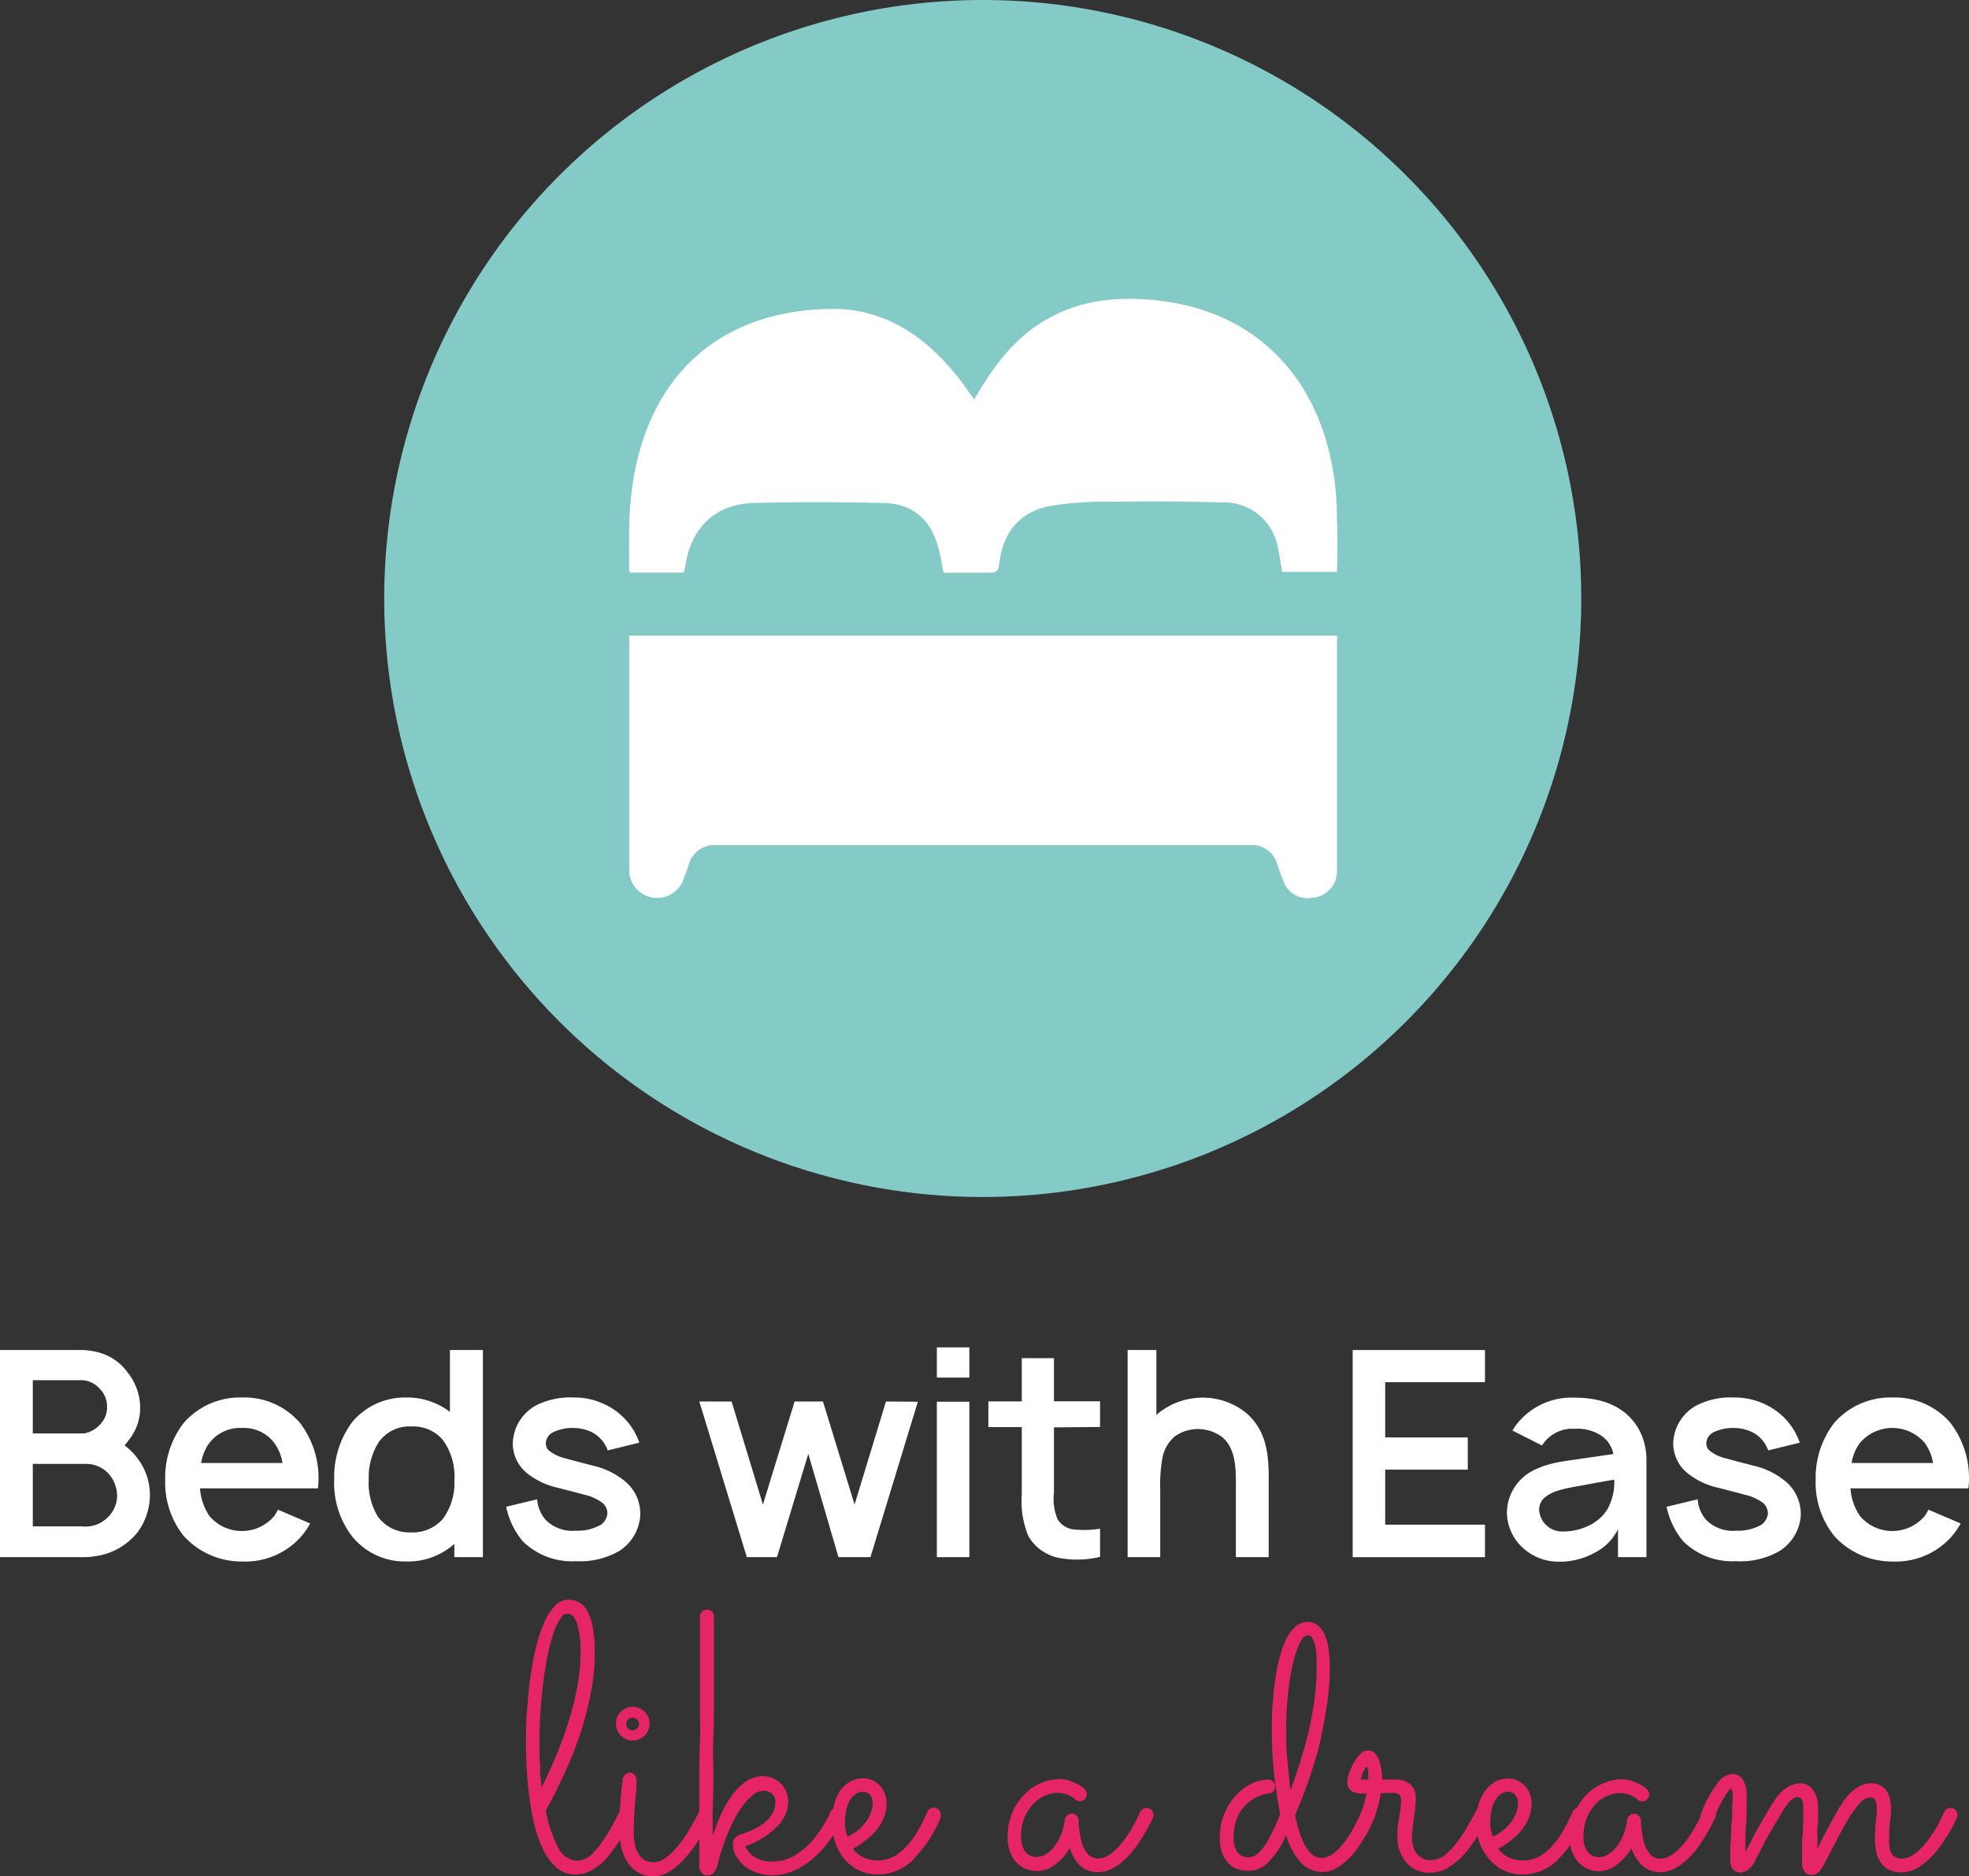 <svg xmlns="http://www.w3.org/2000/svg" viewBox="0 0 195.71 186.51">
  <rect x="0" y="0" width="195.71" height="186.51" fill="#333333" stroke="none"/>
  <defs>
    <style>
      .cls-1 {
        fill: #fff;
      }

      .cls-2 {
        fill: #84cbc8;
      }

      .cls-3 {
        fill: #e62564;
      }
    </style>
  </defs>
  <title>Asset 4</title>
  <g id="Layer_2" data-name="Layer 2">
    <g id="Login_Logo" data-name="Login Logo">
      <g>
        <g>
          <circle class="cls-1" cx="97.35" cy="63.01" r="45.5"/>
          <path class="cls-2" d="M132.83,56.85h-5.39c-.14-.76-.23-1.55-.41-2.31a5.41,5.41,0,0,0-5.57-4.6q-5.34-.15-10.68-.07a36.66,36.66,0,0,0-6.29.4c-3.11.57-4.82,2.62-5.16,5.76-.08.69-.29.92-1,.9-1.51,0-3,0-4.55,0-.17-.83-.28-1.62-.48-2.37C92.55,51.63,90.7,50,87.7,50c-4.27-.1-8.54-.12-12.81,0-3.73.1-6.11,2.37-6.75,6.06,0,.27-.11.55-.18.86H62.64c0-.08-.11-.15-.11-.22,0-1.19,0-2.38,0-3.56h0c0-14.62,8.2-22.43,20.35-22.43,8,0,12.46,6.87,13.94,9,1.78-2.86,5.43-10,15.32-10,13.44,0,20.75,9.39,20.75,21.94h0c.07,1.73.06,3.47,0,5.23m0,7.27V85.59c0,.37,0,.74,0,1.11a2.65,2.65,0,0,1-2.44,2.54,2.59,2.59,0,0,1-2.94-1.79c-.21-.53-.39-1.07-.58-1.61A2.58,2.58,0,0,0,124.28,84c-.57,0-1.14,0-1.71,0H72.81l-1.63,0a2.62,2.62,0,0,0-2.71,1.91c-.15.46-.32.91-.49,1.37a2.78,2.78,0,0,1-5.44-.75c0-.82,0-1.65,0-2.47V63.18h70.36ZM97.69,0a59.49,59.49,0,1,0,59.48,59.48A59.48,59.48,0,0,0,97.69,0"/>
          <g>
            <path class="cls-1" d="M14.9,148.69a6.32,6.32,0,0,1-1.26,3.66,6.47,6.47,0,0,1-3.14,2.11,8.11,8.11,0,0,1-2.32.32H0V134.19H7.75a7.09,7.09,0,0,1,2.09.25,5.2,5.2,0,0,1,2.86,2,5.67,5.67,0,0,1,1.23,3.37,5.09,5.09,0,0,1-1.17,3.38c-.12.17-.26.34-.38.48A6.27,6.27,0,0,1,13.7,145,6,6,0,0,1,14.9,148.69ZM3.26,137.19v5.29H8.38a2.92,2.92,0,0,0,1.72-1.06,2.4,2.4,0,0,0,.54-1.63,2.46,2.46,0,0,0-.69-1.71,2.48,2.48,0,0,0-1.86-.89Zm8.38,11.5a3.4,3.4,0,0,0-.77-2.12,3,3,0,0,0-2.29-1.06H3.26v6.21H8.15a3.11,3.11,0,0,0,2.55-.89A3,3,0,0,0,11.64,148.69Z"/>
            <path class="cls-1" d="M20.82,150.69a4.22,4.22,0,0,0,6.44,0,6.36,6.36,0,0,0,.37-.63l3.2,1.37a7.59,7.59,0,0,1-.89,1.29,7.41,7.41,0,0,1-5.89,2.49,7.73,7.73,0,0,1-5.8-2.55,8.54,8.54,0,0,1-1.83-5.6,8.91,8.91,0,0,1,1.83-5.61,7.41,7.41,0,0,1,5.8-2.54,7.28,7.28,0,0,1,5.78,2.54,9,9,0,0,1,1.77,6.49H19.88A5.55,5.55,0,0,0,20.82,150.69Zm0-7.27a4.55,4.55,0,0,0-.83,2h8.09a4.66,4.66,0,0,0-.82-2,3.8,3.8,0,0,0-3.21-1.48A3.84,3.84,0,0,0,20.82,143.42Z"/>
            <path class="cls-1" d="M48,134.19v20.59H45.16v-1.32a6.92,6.92,0,0,1-4.81,1.75A6.75,6.75,0,0,1,35,152.72a8.66,8.66,0,0,1-1.78-5.66,9.15,9.15,0,0,1,1.78-5.7,6.83,6.83,0,0,1,5.4-2.45,7,7,0,0,1,4.32,1.43v-6.15Zm-2.83,12.87A6.1,6.1,0,0,0,44,143.11a3.82,3.82,0,0,0-3.06-1.32,3.74,3.74,0,0,0-3.29,1.55,6.52,6.52,0,0,0-1,3.72,6.43,6.43,0,0,0,.91,3.69,3.87,3.87,0,0,0,3.26,1.57A4,4,0,0,0,44,151,6,6,0,0,0,45.16,147.06Z"/>
            <path class="cls-1" d="M60.4,144.17a3.23,3.23,0,0,0-1.51-1.78,4.22,4.22,0,0,0-1.92-.45,4.38,4.38,0,0,0-1.94.4,1.3,1.3,0,0,0-.78,1.08,1.06,1.06,0,0,0,.23.69,4,4,0,0,0,1.78.86c.77.23,1.71.46,2.66.71a7.53,7.53,0,0,1,3,1.4,4.18,4.18,0,0,1,1.71,3.69,4.5,4.5,0,0,1-2.11,3.41,7.79,7.79,0,0,1-4.29,1,6.94,6.94,0,0,1-5.29-2,7.81,7.81,0,0,1-1.63-3.41l3.08-.74a3.51,3.51,0,0,0,.86,2.06,3.75,3.75,0,0,0,2.95,1.06,4.69,4.69,0,0,0,2.54-.6,1.59,1.59,0,0,0,.63-1.06,1.38,1.38,0,0,0-.43-1.06,4.57,4.57,0,0,0-1.88-.86c-.8-.23-1.63-.43-2.58-.68a7.52,7.52,0,0,1-3-1.38,3.82,3.82,0,0,1-1.51-3,4.4,4.4,0,0,1,2.71-4,7.48,7.48,0,0,1,3.35-.6,7,7,0,0,1,3.26.77,6.6,6.6,0,0,1,3.26,3.72Z"/>
            <path class="cls-1" d="M91.23,139.33l-4.71,15.45H83.34l-3-10.27-3.11,10.27h-3l-4.72-15.47,3.21,0,3.11,10.24,3.15-10.24H81.8l3.14,10.24,3.12-10.24Z"/>
            <path class="cls-1" d="M96.35,133.93v3H93.12v-3Zm0,5.4v15.45H93.12V139.33Z"/>
            <path class="cls-1" d="M104.76,141.88v6.49a5.2,5.2,0,0,0,.37,2.66,2.16,2.16,0,0,0,1.66,1,9.55,9.55,0,0,0,2.55-.08v2.8a9.79,9.79,0,0,1-4.06.11,4.5,4.5,0,0,1-3.06-2.17,9,9,0,0,1-.66-4.15v-6.69H98.24v-2.55h3.32V135h3.2v4.29h4.58v2.55Z"/>
            <path class="cls-1" d="M126.1,147.11v7.67h-3.26v-7.67c0-1.74-.23-3.29-1.32-4.23a4,4,0,0,0-4.77-.09,3.76,3.76,0,0,0-1.23,2.24,15.12,15.12,0,0,0-.2,3v6.75h-3.24V134.19h2.86v6.46l.09-.09a7,7,0,0,1,4.26-1.63,6.85,6.85,0,0,1,4.58,1.52C125.81,142.14,126.13,144.37,126.1,147.11Z"/>
            <path class="cls-1" d="M137.68,137.39v5.49h8.21v3.2h-8.21v5.47h9.92v3.23H134.45V134.19H147.6v3.2Z"/>
            <path class="cls-1" d="M150.32,142.19c.12-.14.23-.37.37-.54a6.92,6.92,0,0,1,5.9-2.72c2.83,0,5.14,1,6.34,3.21a6.3,6.3,0,0,1,.72,2.94v9.7h-2.83V152a5.16,5.16,0,0,1-2.26,2.31,7.27,7.27,0,0,1-3.75.92,5.26,5.26,0,0,1-3.94-1.89,4.86,4.86,0,0,1-1.09-3.06,4.76,4.76,0,0,1,2.4-4c1.69-.92,3.12-1,5.41-1.35l2.77-.4a2.86,2.86,0,0,0-1.2-1.83,4.31,4.31,0,0,0-2.63-.68,3.58,3.58,0,0,0-2.92,1.2,3.63,3.63,0,0,0-.34.46Zm6.89,5.47c-2,.34-4.17.71-4.23,2.37a2.29,2.29,0,0,0,2.4,2.2c1.81,0,4-.91,4.69-2.86a5.39,5.39,0,0,0,.38-2.29C159.87,147.17,158.9,147.34,157.21,147.66Z"/>
            <path class="cls-1" d="M175.75,144.17a3.21,3.21,0,0,0-1.52-1.78,4.17,4.17,0,0,0-1.91-.45,4.43,4.43,0,0,0-1.95.4,1.3,1.3,0,0,0-.77,1.08,1,1,0,0,0,.23.69,3.9,3.9,0,0,0,1.77.86c.77.23,1.72.46,2.66.71a7.53,7.53,0,0,1,3,1.4,4.21,4.21,0,0,1,1.72,3.69,4.53,4.53,0,0,1-2.12,3.41,7.77,7.77,0,0,1-4.29,1,6.94,6.94,0,0,1-5.29-2,7.92,7.92,0,0,1-1.63-3.41l3.09-.74a3.45,3.45,0,0,0,.86,2.06,3.73,3.73,0,0,0,2.94,1.06,4.75,4.75,0,0,0,2.55-.6,1.63,1.63,0,0,0,.63-1.06,1.42,1.42,0,0,0-.43-1.06,4.68,4.68,0,0,0-1.89-.86c-.8-.23-1.63-.43-2.57-.68a7.39,7.39,0,0,1-3-1.38,3.84,3.84,0,0,1-1.52-3,4.4,4.4,0,0,1,2.72-4,7.44,7.44,0,0,1,3.34-.6,7,7,0,0,1,3.26.77,6.56,6.56,0,0,1,3.26,3.72Z"/>
            <path class="cls-1" d="M184.87,150.69a4.22,4.22,0,0,0,6.44,0,6.36,6.36,0,0,0,.37-.63l3.2,1.37a7.59,7.59,0,0,1-.89,1.29,7.41,7.41,0,0,1-5.89,2.49,7.73,7.73,0,0,1-5.8-2.55,8.54,8.54,0,0,1-1.83-5.6,8.91,8.91,0,0,1,1.83-5.61,7.41,7.41,0,0,1,5.8-2.54,7.28,7.28,0,0,1,5.78,2.54,9,9,0,0,1,1.77,6.49H183.93A5.55,5.55,0,0,0,184.87,150.69Zm0-7.27a4.55,4.55,0,0,0-.83,2h8.1a4.81,4.81,0,0,0-.83-2,4.24,4.24,0,0,0-6.44,0Z"/>
          </g>
        </g>
        <g>
          <path class="cls-3" d="M62.81,180.69c-.13.28-.3.62-.5,1s-.43.79-.69,1.2a13.81,13.81,0,0,1-.86,1.24,7.26,7.26,0,0,1-1,1.1,5,5,0,0,1-1.19.79,3.1,3.1,0,0,1-1.35.3,2.82,2.82,0,0,1-1.89-.67A5.91,5.91,0,0,1,54,183.87a12.5,12.5,0,0,1-.89-2.51,26.71,26.71,0,0,1-.52-2.86c-.12-1-.2-1.92-.25-2.84s-.06-1.73-.06-2.44c0-1,0-2.09.1-3.19s.17-2.18.32-3.23.33-2.05.56-3a14.32,14.32,0,0,1,.81-2.47,5.65,5.65,0,0,1,1.07-1.69,1.86,1.86,0,0,1,1.38-.63,2.14,2.14,0,0,1,1.09.29,2.33,2.33,0,0,1,.82.92,6.37,6.37,0,0,1,.51,1.67,15,15,0,0,1,.18,2.52,20.2,20.2,0,0,1-.38,3.79,32.72,32.72,0,0,1-1,3.93,40.59,40.59,0,0,1-1.56,4c-.6,1.31-1.24,2.59-1.93,3.84a12.36,12.36,0,0,0,1.23,3.66,2.21,2.21,0,0,0,1.86,1.33,2.13,2.13,0,0,0,1.41-.58A7.53,7.53,0,0,0,59.9,183a13.67,13.67,0,0,0,1-1.6c.28-.54.51-1,.67-1.31a.71.71,0,0,1,.25-.29.79.79,0,0,1,.37-.1.67.67,0,0,1,.51.22.78.78,0,0,1,.19.5A.85.85,0,0,1,62.81,180.69Zm-9.19-7.37q0,1.17.06,2.25c0,.72.08,1.42.15,2.08.51-1,1-2.05,1.46-3.17s.88-2.25,1.23-3.39a28.94,28.94,0,0,0,.85-3.42,16.94,16.94,0,0,0,.33-3.23,9.78,9.78,0,0,0-.35-3.1c-.24-.63-.55-.94-.94-.94s-.5.18-.74.53a6.4,6.4,0,0,0-.67,1.45,17.21,17.21,0,0,0-.57,2.17c-.17.83-.31,1.72-.43,2.67s-.21,2-.28,3S53.62,172.29,53.62,173.32Z"/>
          <path class="cls-3" d="M64.56,171.37A1.67,1.67,0,0,1,62.89,173a1.66,1.66,0,0,1-1.67-1.67,1.69,1.69,0,0,1,.48-1.18,1.76,1.76,0,0,1,.54-.36,1.69,1.69,0,0,1,1.3,0,1.61,1.61,0,0,1,.53.36,1.77,1.77,0,0,1,.36.53A1.57,1.57,0,0,1,64.56,171.37Zm-3,10.75a42.09,42.09,0,0,1,.33-5.26.75.75,0,0,1,.23-.45.65.65,0,0,1,.5-.2.6.6,0,0,1,.46.22.72.72,0,0,1,.18.48c0,.08,0,.3,0,.66s-.07.81-.11,1.31-.08,1.05-.11,1.62-.05,1.09-.05,1.57a5.21,5.21,0,0,0,.19,1.57,2.57,2.57,0,0,0,.5.92,1.45,1.45,0,0,0,.64.44,1.93,1.93,0,0,0,.65.11,2,2,0,0,0,1.07-.36,6.1,6.1,0,0,0,1.12-1,12.16,12.16,0,0,0,1.17-1.59,21.64,21.64,0,0,0,1.15-2.06.81.81,0,0,1,.26-.29.76.76,0,0,1,.37-.1.66.66,0,0,1,.49.22.77.77,0,0,1,.19.48.59.59,0,0,1-.08.31c-.14.28-.33.63-.55,1s-.47.82-.75,1.25-.59.85-.93,1.27a9,9,0,0,1-1.07,1.14,5.39,5.39,0,0,1-1.19.82,2.93,2.93,0,0,1-1.27.31,3,3,0,0,1-1.45-.35,3.36,3.36,0,0,1-1.05-.94,4,4,0,0,1-.64-1.38A6.76,6.76,0,0,1,61.59,182.12Zm1.94-10.75a.65.65,0,0,0-.64-.64.58.58,0,0,0-.44.19.65.65,0,0,0-.19.45.65.65,0,0,0,.63.63.65.65,0,0,0,.45-.19A.58.58,0,0,0,63.53,171.37Z"/>
          <path class="cls-3" d="M74.08,183.52a2.44,2.44,0,0,0,1,1.11,3.19,3.19,0,0,0,1.61.41,8.67,8.67,0,0,0,.9-.08,4.15,4.15,0,0,0,1.44-.55,7.84,7.84,0,0,0,1.74-1.48,11.74,11.74,0,0,0,1.78-2.84.65.65,0,0,1,.25-.31.76.76,0,0,1,.37-.1.64.64,0,0,1,.5.22.73.73,0,0,1,.2.48.85.85,0,0,1-.08.29,14.23,14.23,0,0,1-1.43,2.4,10.15,10.15,0,0,1-1.71,1.8A7.39,7.39,0,0,1,78.77,186a5.42,5.42,0,0,1-2,.4,4.63,4.63,0,0,1-1.55-.26,4.08,4.08,0,0,1-1.25-.69,3.42,3.42,0,0,1-.82-1,2.26,2.26,0,0,1-.3-1.11,1.56,1.56,0,0,1,0-.2,1.06,1.06,0,0,1,.11-.29,1,1,0,0,1,.23-.29,1.29,1.29,0,0,1,.44-.23,8.62,8.62,0,0,0,1.38-.54,5.28,5.28,0,0,0,1.09-.72,3.14,3.14,0,0,0,.72-.89,2.27,2.27,0,0,0,.25-1.06,1.07,1.07,0,0,0-.33-.81,1.14,1.14,0,0,0-.8-.31,1.66,1.66,0,0,0-1,.34,5.16,5.16,0,0,0-.92.9,9.19,9.19,0,0,0-.86,1.28c-.27.49-.51,1-.74,1.52a16.7,16.7,0,0,0-.59,1.57c-.18.52-.32,1-.43,1.44,0,.13-.07.28-.12.44a1.49,1.49,0,0,1-.19.45,1.13,1.13,0,0,1-.31.34.72.72,0,0,1-.48.14.76.76,0,0,1-.53-.23,1,1,0,0,1-.26-.78c0-.07,0-.35,0-.84s0-1.13,0-1.92,0-1.69,0-2.71,0-2.11,0-3.25,0-2.32.06-3.53,0-2.39,0-3.54,0-2.24,0-3.28,0-2,0-2.75,0-1.46,0-2,0-.81,0-.91a.61.61,0,0,1,.22-.49.72.72,0,0,1,.48-.19.67.67,0,0,1,.49.19.66.66,0,0,1,.2.51v.72c0,.46,0,1.07,0,1.85s0,1.66,0,2.69,0,2.12,0,3.28,0,2.34-.06,3.57,0,2.41,0,3.57,0,2.27-.05,3.32,0,2,0,2.79a17,17,0,0,1,.75-2,10.56,10.56,0,0,1,1.08-1.92,6.25,6.25,0,0,1,1.4-1.45,3,3,0,0,1,1.74-.57,2.57,2.57,0,0,1,1.79.73,2.6,2.6,0,0,1,.53.8,2.46,2.46,0,0,1,.19,1,3.1,3.1,0,0,1-.37,1.51,4.4,4.4,0,0,1-1,1.23,6.6,6.6,0,0,1-1.38,1A9.73,9.73,0,0,1,74.08,183.52Z"/>
          <path class="cls-3" d="M84.78,183.76a2.83,2.83,0,0,0,1,.85,3.45,3.45,0,0,0,3.12-.11,5.45,5.45,0,0,0,1.34-1.13,9,9,0,0,0,1.08-1.56c.32-.57.6-1.15.86-1.72a.67.67,0,0,1,.26-.31.75.75,0,0,1,.36-.1.67.67,0,0,1,.51.22.72.72,0,0,1,.19.48.78.78,0,0,1,0,.16,1.12,1.12,0,0,1,0,.13,13.51,13.51,0,0,1-2.76,4.2,4.91,4.91,0,0,1-3.39,1.45,4.42,4.42,0,0,1-2.09-.46,4.53,4.53,0,0,1-1.45-1.21,5.1,5.1,0,0,1-.84-1.68,6.43,6.43,0,0,1-.28-1.87,6.3,6.3,0,0,1,.23-1.73A4.31,4.31,0,0,1,83.5,178a3.18,3.18,0,0,1,1-.91,2.66,2.66,0,0,1,1.31-.33,2.1,2.1,0,0,1,.84.17,2.42,2.42,0,0,1,.74.5,2.29,2.29,0,0,1,.53.78,2.61,2.61,0,0,1,.2,1,3.68,3.68,0,0,1-.26,1.41,4.4,4.4,0,0,1-.7,1.23,6.27,6.27,0,0,1-1.07,1.05A8.8,8.8,0,0,1,84.78,183.76Zm-.55-1.2a4.56,4.56,0,0,0,1-.6,4.7,4.7,0,0,0,.8-.81,3.53,3.53,0,0,0,.51-.93,2.59,2.59,0,0,0,.19-1,1.13,1.13,0,0,0-.28-.83.85.85,0,0,0-.64-.29,1.27,1.27,0,0,0-.84.28,1.91,1.91,0,0,0-.57.71,3.38,3.38,0,0,0-.32,1,5.54,5.54,0,0,0-.1,1.07,4.41,4.41,0,0,0,.06.7A7,7,0,0,0,84.23,182.56Z"/>
          <path class="cls-3" d="M114.61,180.65l-.3.62c-.16.31-.35.67-.59,1.07s-.52.83-.84,1.27a8.13,8.13,0,0,1-1.06,1.21,5.58,5.58,0,0,1-1.27.91,3,3,0,0,1-1.43.36,2.54,2.54,0,0,1-1.79-.68,4,4,0,0,1-1-1.71,5.35,5.35,0,0,1-1.49,1.66,3,3,0,0,1-1.72.62,3.07,3.07,0,0,1-1.23-.25,2.73,2.73,0,0,1-.94-.7,3.36,3.36,0,0,1-.59-1.05,4.08,4.08,0,0,1-.21-1.33,6.22,6.22,0,0,1,.48-2.52,5.91,5.91,0,0,1,1.24-1.82,5.06,5.06,0,0,1,1.66-1.1,4.59,4.59,0,0,1,1.75-.37,3.51,3.51,0,0,1,1,.15,6,6,0,0,1,.82.34,4.29,4.29,0,0,1,.52.34l.2.18a.77.77,0,0,1,.2.49.7.7,0,0,1-.2.49.63.63,0,0,1-.48.21.68.68,0,0,1-.49-.2l-.17-.14a1.53,1.53,0,0,0-.35-.21,2.59,2.59,0,0,0-.52-.19,2.4,2.4,0,0,0-.69-.09,3.3,3.3,0,0,0-1.21.26,3.35,3.35,0,0,0-1.17.8,4.34,4.34,0,0,0-.89,1.36,4.75,4.75,0,0,0-.36,1.93,4.27,4.27,0,0,0,.07.71,2,2,0,0,0,.26.65,1.36,1.36,0,0,0,.5.48,1.49,1.49,0,0,0,.77.18,1.68,1.68,0,0,0,.76-.22,2.68,2.68,0,0,0,.82-.68,4.53,4.53,0,0,0,.72-1.15,6.19,6.19,0,0,0,.45-1.65.65.65,0,0,1,.24-.44.71.71,0,0,1,.47-.17.62.62,0,0,1,.45.2.72.72,0,0,1,.21.46c0,.23,0,.56.08,1a5.63,5.63,0,0,0,.25,1.26,3,3,0,0,0,.57,1.08,1.32,1.32,0,0,0,1.07.46,1.79,1.79,0,0,0,.87-.24,4,4,0,0,0,.84-.63,6.36,6.36,0,0,0,.79-.9q.38-.51.69-1c.21-.34.39-.67.55-1s.29-.59.4-.83a.81.81,0,0,1,.27-.31.73.73,0,0,1,.38-.11.64.64,0,0,1,.5.23.74.74,0,0,1,.19.49A.56.56,0,0,1,114.61,180.65Z"/>
          <path class="cls-3" d="M128.72,180.43q.9,4.24,2.6,4.24a2,2,0,0,0,1.27-.48,6.52,6.52,0,0,0,1.13-1.2,10,10,0,0,0,.92-1.49q.41-.8.66-1.38a.68.68,0,0,1,1.14-.22.68.68,0,0,1,.2.48.55.55,0,0,1,0,.26c-.09.2-.21.48-.38.83a11.45,11.45,0,0,1-.6,1.12c-.24.4-.51.8-.8,1.22a7,7,0,0,1-1,1.12,5.79,5.79,0,0,1-1.13.82,2.68,2.68,0,0,1-1.26.32,2.93,2.93,0,0,1-2.11-.86,6.81,6.81,0,0,1-1.52-2.81,9,9,0,0,1-1.78,2.71,2.78,2.78,0,0,1-2,.85,3.19,3.19,0,0,1-1.06-.18,2.18,2.18,0,0,1-.9-.58,2.89,2.89,0,0,1-.62-1,4.39,4.39,0,0,1-.24-1.55,6.15,6.15,0,0,1,1.58-4.16,5.28,5.28,0,0,1,1.55-1.18,3.8,3.8,0,0,1,1.69-.42.65.65,0,0,1,.48.19.63.63,0,0,1,.2.49.67.67,0,0,1-.16.45.63.63,0,0,1-.44.24,4.58,4.58,0,0,0-1.18.35,3.94,3.94,0,0,0-1.14.8,4.15,4.15,0,0,0-.87,1.33,5.09,5.09,0,0,0-.33,1.93,2.38,2.38,0,0,0,.37,1.43,1.28,1.28,0,0,0,1.09.51,1.52,1.52,0,0,0,.63-.15,2.24,2.24,0,0,0,.7-.62,8,8,0,0,0,.83-1.3,23.25,23.25,0,0,0,1-2.22c-.21-1.08-.4-2.32-.57-3.73a39.28,39.28,0,0,1-.26-4.71c0-.76,0-1.55.08-2.38s.12-1.63.24-2.42a16.91,16.91,0,0,1,.44-2.25,9.93,9.93,0,0,1,.66-1.87,4.14,4.14,0,0,1,.93-1.27,1.76,1.76,0,0,1,1.21-.47,1.61,1.61,0,0,1,1,.33,2.45,2.45,0,0,1,.69.92,5.14,5.14,0,0,1,.39,1.41,11.28,11.28,0,0,1,.13,1.82,24.49,24.49,0,0,1-.37,4.25A39.89,39.89,0,0,1,131,174c-.37,1.3-.75,2.5-1.15,3.6S129.05,179.64,128.72,180.43Zm2.14-14.78c0-.31,0-.64,0-1a6.05,6.05,0,0,0-.13-1,2.94,2.94,0,0,0-.27-.78.49.49,0,0,0-.44-.32c-.3,0-.59.27-.85.81a10.34,10.34,0,0,0-.69,2.12,26.53,26.53,0,0,0-.47,3c-.11,1.11-.17,2.23-.17,3.35s0,2.15.13,3.23.18,2,.29,2.88c.36-.94.69-1.91,1-2.91s.6-2,.83-3,.43-2.09.57-3.15A24.07,24.07,0,0,0,130.86,165.65Z"/>
          <path class="cls-3" d="M137.25,178.23q-.08.5-.18.93c-.08.29-.15.54-.22.75a5.33,5.33,0,0,1-.17.52,1.26,1.26,0,0,1-.09.22.64.64,0,0,1-.64.43.71.71,0,0,1-.48-.2.59.59,0,0,1-.22-.48.27.27,0,0,1,0-.17,2.11,2.11,0,0,0,.11-.22c0-.11.11-.29.18-.55s.16-.65.28-1.19l-.65,0a1.75,1.75,0,0,1-.61-.13,1,1,0,0,1-.47-.35,1,1,0,0,1-.18-.66,2.74,2.74,0,0,1,.17-.84,6.05,6.05,0,0,1,.47-1.05,4.29,4.29,0,0,1,.66-.89A1,1,0,0,1,136,174a.86.86,0,0,1,.69.31,2.06,2.06,0,0,1,.41.76,4.86,4.86,0,0,1,.21.95,5.7,5.7,0,0,1,.07.86h1.19a2.42,2.42,0,0,1,1.6.46,1.88,1.88,0,0,1,.55,1.5,6.62,6.62,0,0,1-.06.88c0,.31-.08.62-.13,1s-.09.64-.12,1a7.54,7.54,0,0,0-.06.94,2.85,2.85,0,0,0,.18,1.09,2.13,2.13,0,0,0,.46.69,1.68,1.68,0,0,0,.59.36,2.14,2.14,0,0,0,.57.1,2.43,2.43,0,0,0,1.49-.52A6.79,6.79,0,0,0,144.9,183a11.51,11.51,0,0,0,1-1.53q.48-.81.78-1.41a.72.72,0,0,1,.26-.26.73.73,0,0,1,.35-.09.64.64,0,0,1,.51.21.67.67,0,0,1,.19.47.73.73,0,0,1-.08.33c-.28.5-.6,1.07-1,1.7a12.39,12.39,0,0,1-1.27,1.77,7.32,7.32,0,0,1-1.61,1.39,3.53,3.53,0,0,1-1.95.57,3.1,3.1,0,0,1-1.25-.25,2.89,2.89,0,0,1-1-.71,3.57,3.57,0,0,1-.69-1.16,4.42,4.42,0,0,1-.25-1.55,9.28,9.28,0,0,1,.18-1.82,9,9,0,0,0,.18-1.74.79.79,0,0,0-.15-.52.94.94,0,0,0-.69-.18h-.56ZM136,176.88c0-.09,0-.2,0-.34s0-.28,0-.42a1.67,1.67,0,0,0-.07-.35c0-.09-.06-.14-.1-.14s-.08,0-.14.14-.11.2-.17.33a3.17,3.17,0,0,0-.17.41c0,.14-.08.27-.11.37Z"/>
          <path class="cls-3" d="M148.92,183.76a2.83,2.83,0,0,0,1,.85,3.45,3.45,0,0,0,3.12-.11,5.45,5.45,0,0,0,1.34-1.13,9,9,0,0,0,1.08-1.56c.32-.57.61-1.15.86-1.72a.67.67,0,0,1,.26-.31.76.76,0,0,1,.37-.1.67.67,0,0,1,.5.22.72.72,0,0,1,.19.48.41.41,0,0,1,0,.16,1.12,1.12,0,0,1-.05.13,13.16,13.16,0,0,1-2.76,4.2,4.91,4.91,0,0,1-3.39,1.45,4.44,4.44,0,0,1-2.09-.46,4.53,4.53,0,0,1-1.45-1.21A5.1,5.1,0,0,1,147,183a6.43,6.43,0,0,1-.28-1.87,6.3,6.3,0,0,1,.23-1.73,4.53,4.53,0,0,1,.66-1.38,3.18,3.18,0,0,1,1-.91,2.66,2.66,0,0,1,1.31-.33,2.1,2.1,0,0,1,.84.17,2.42,2.42,0,0,1,.74.5,2.29,2.29,0,0,1,.53.78,2.44,2.44,0,0,1,.2,1,3.88,3.88,0,0,1-.25,1.41,4.43,4.43,0,0,1-.71,1.23,6.27,6.27,0,0,1-1.07,1.05A8.33,8.33,0,0,1,148.92,183.76Zm-.55-1.2a4.56,4.56,0,0,0,1-.6,4.37,4.37,0,0,0,.8-.81,3.88,3.88,0,0,0,.52-.93,2.78,2.78,0,0,0,.18-1,1.13,1.13,0,0,0-.28-.83.85.85,0,0,0-.64-.29,1.27,1.27,0,0,0-.84.28,2.13,2.13,0,0,0-.57.71,3.71,3.71,0,0,0-.32,1,5.54,5.54,0,0,0-.1,1.07,4.41,4.41,0,0,0,.06.7A7,7,0,0,0,148.37,182.56Z"/>
          <path class="cls-3" d="M170.49,180.65c0,.1-.15.31-.3.62s-.35.67-.59,1.07a13,13,0,0,1-.83,1.27,8.2,8.2,0,0,1-1.07,1.21,5.76,5.76,0,0,1-1.26.91,3,3,0,0,1-1.43.36,2.53,2.53,0,0,1-1.79-.68,4,4,0,0,1-1.06-1.71,5.33,5.33,0,0,1-1.48,1.66A3,3,0,0,1,159,186a3.07,3.07,0,0,1-1.23-.25,2.78,2.78,0,0,1-.93-.7,3.2,3.2,0,0,1-.6-1.05,4.08,4.08,0,0,1-.21-1.33,6.06,6.06,0,0,1,.49-2.52,5.58,5.58,0,0,1,1.24-1.82,5,5,0,0,1,1.66-1.1,4.55,4.55,0,0,1,1.75-.37,3.39,3.39,0,0,1,1,.15,6,6,0,0,1,.82.34,3.61,3.61,0,0,1,.52.34l.21.18a.77.77,0,0,1,.2.49.7.7,0,0,1-.2.49.66.66,0,0,1-.48.21.7.7,0,0,1-.5-.2,1.5,1.5,0,0,0-.16-.14,1.79,1.79,0,0,0-.35-.21,2.84,2.84,0,0,0-.52-.19,2.45,2.45,0,0,0-.69-.09,3.3,3.3,0,0,0-1.21.26,3.48,3.48,0,0,0-1.18.8,4.52,4.52,0,0,0-.89,1.36,4.93,4.93,0,0,0-.35,1.93,3.42,3.42,0,0,0,.07.71,1.78,1.78,0,0,0,.26.65,1.33,1.33,0,0,0,.49.48,1.54,1.54,0,0,0,.77.18,1.65,1.65,0,0,0,.76-.22,2.71,2.71,0,0,0,.83-.68,4.82,4.82,0,0,0,.71-1.15,5.52,5.52,0,0,0,.45-1.65.74.74,0,0,1,.24-.44.76.76,0,0,1,.48-.17.62.62,0,0,1,.45.2.72.72,0,0,1,.21.46c0,.23,0,.56.07,1a6.25,6.25,0,0,0,.25,1.26,3,3,0,0,0,.58,1.08,1.3,1.3,0,0,0,1.06.46,1.73,1.73,0,0,0,.87-.24,4.33,4.33,0,0,0,.85-.63,7.06,7.06,0,0,0,.79-.9q.38-.51.69-1c.2-.34.39-.67.55-1s.29-.59.4-.83a.79.79,0,0,1,.26-.31.76.76,0,0,1,.38-.11.65.65,0,0,1,.51.23.79.79,0,0,1,.19.49A.57.57,0,0,1,170.49,180.65Z"/>
          <path class="cls-3" d="M173.47,184.14c.18-.37.42-.82.7-1.37s.59-1.09.9-1.64.62-1.07.92-1.56a11,11,0,0,1,.76-1.12,3.46,3.46,0,0,1,1.1-.91,2.36,2.36,0,0,1,1.05-.28,1.59,1.59,0,0,1,.81.2,1.7,1.7,0,0,1,.56.54,2.44,2.44,0,0,1,.33.79,3.74,3.74,0,0,1,.11,1c0,.19,0,.45,0,.77s0,.66-.06,1,0,.75,0,1.14,0,.76-.05,1.1l.62-1.22.71-1.33.69-1.24a9.88,9.88,0,0,1,.6-.94,4.83,4.83,0,0,1,1.48-1.45,2.62,2.62,0,0,1,1.22-.37,2.09,2.09,0,0,1,1,.23,1.71,1.71,0,0,1,.63.59,2.36,2.36,0,0,1,.32.8,4.14,4.14,0,0,1,.09.84,9.8,9.8,0,0,1-.09,1.3,12.59,12.59,0,0,0-.09,1.62,6.74,6.74,0,0,0,0,.77,2.27,2.27,0,0,0,.15.68,1.09,1.09,0,0,0,.38.47,1.12,1.12,0,0,0,.7.19,1.88,1.88,0,0,0,.93-.25,4.08,4.08,0,0,0,.88-.65,7.24,7.24,0,0,0,.8-.92c.25-.34.48-.68.69-1s.39-.67.55-1,.29-.58.38-.8a.88.88,0,0,1,.26-.31.67.67,0,0,1,.37-.11.63.63,0,0,1,.5.23.75.75,0,0,1,.2.49.57.57,0,0,1-.06.25c0,.1-.15.31-.29.62s-.35.67-.59,1.06-.53.82-.85,1.26a9.71,9.71,0,0,1-1.08,1.22,5.81,5.81,0,0,1-1.26.92,3,3,0,0,1-1.43.36,2.69,2.69,0,0,1-1.32-.29,2.24,2.24,0,0,1-.8-.76,3.15,3.15,0,0,1-.42-1.1,7.86,7.86,0,0,1-.11-1.3,14,14,0,0,1,.1-1.66,10.94,10.94,0,0,0,.09-1.19,2,2,0,0,0-.09-.69.68.68,0,0,0-.2-.34.35.35,0,0,0-.23-.11h-.16a1.38,1.38,0,0,0-.93.48,8,8,0,0,0-1,1.3c-.34.53-.69,1.15-1.05,1.83s-.73,1.38-1.09,2.09l-.53,1a3.65,3.65,0,0,1-.4.6,1.15,1.15,0,0,1-.38.31.87.87,0,0,1-.4.09.83.83,0,0,1-.72-.33,1.35,1.35,0,0,1-.25-.86c0-.18,0-.43,0-.73s0-.64,0-1,0-.75.06-1.14,0-.77.05-1.13,0-.68,0-1,0-.5,0-.64a1.13,1.13,0,0,0-.17-.69.48.48,0,0,0-.38-.21.86.86,0,0,0-.45.15,2.09,2.09,0,0,0-.58.56c-.17.22-.39.55-.65,1s-.54.89-.84,1.4-.58,1-.87,1.58-.53,1-.74,1.45a3,3,0,0,1-.77,1.05,1.29,1.29,0,0,1-.75.29,1,1,0,0,1-.79-.32,1.36,1.36,0,0,1-.26-.86s0-.25,0-.66,0-.89.06-1.47,0-1.21.09-1.87,0-1.27.08-1.85a4.46,4.46,0,0,0,0-.84.86.86,0,0,0-.15-.46c-.09,0-.29.25-.57.68a13.38,13.38,0,0,0-1.1,2.23.71.71,0,0,1-.27.32.77.77,0,0,1-.39.11.62.62,0,0,1-.49-.21.74.74,0,0,1-.18-.49.72.72,0,0,1,.05-.28,12.29,12.29,0,0,1,1.58-2.88,2,2,0,0,1,1.47-.93,1.2,1.2,0,0,1,.7.19,1.36,1.36,0,0,1,.45.5,2.38,2.38,0,0,1,.24.68,4,4,0,0,1,.07.76c0,1.09,0,2.08-.08,3S173.53,183.22,173.47,184.14Z"/>
        </g>
      </g>
    </g>
  </g>
</svg>
